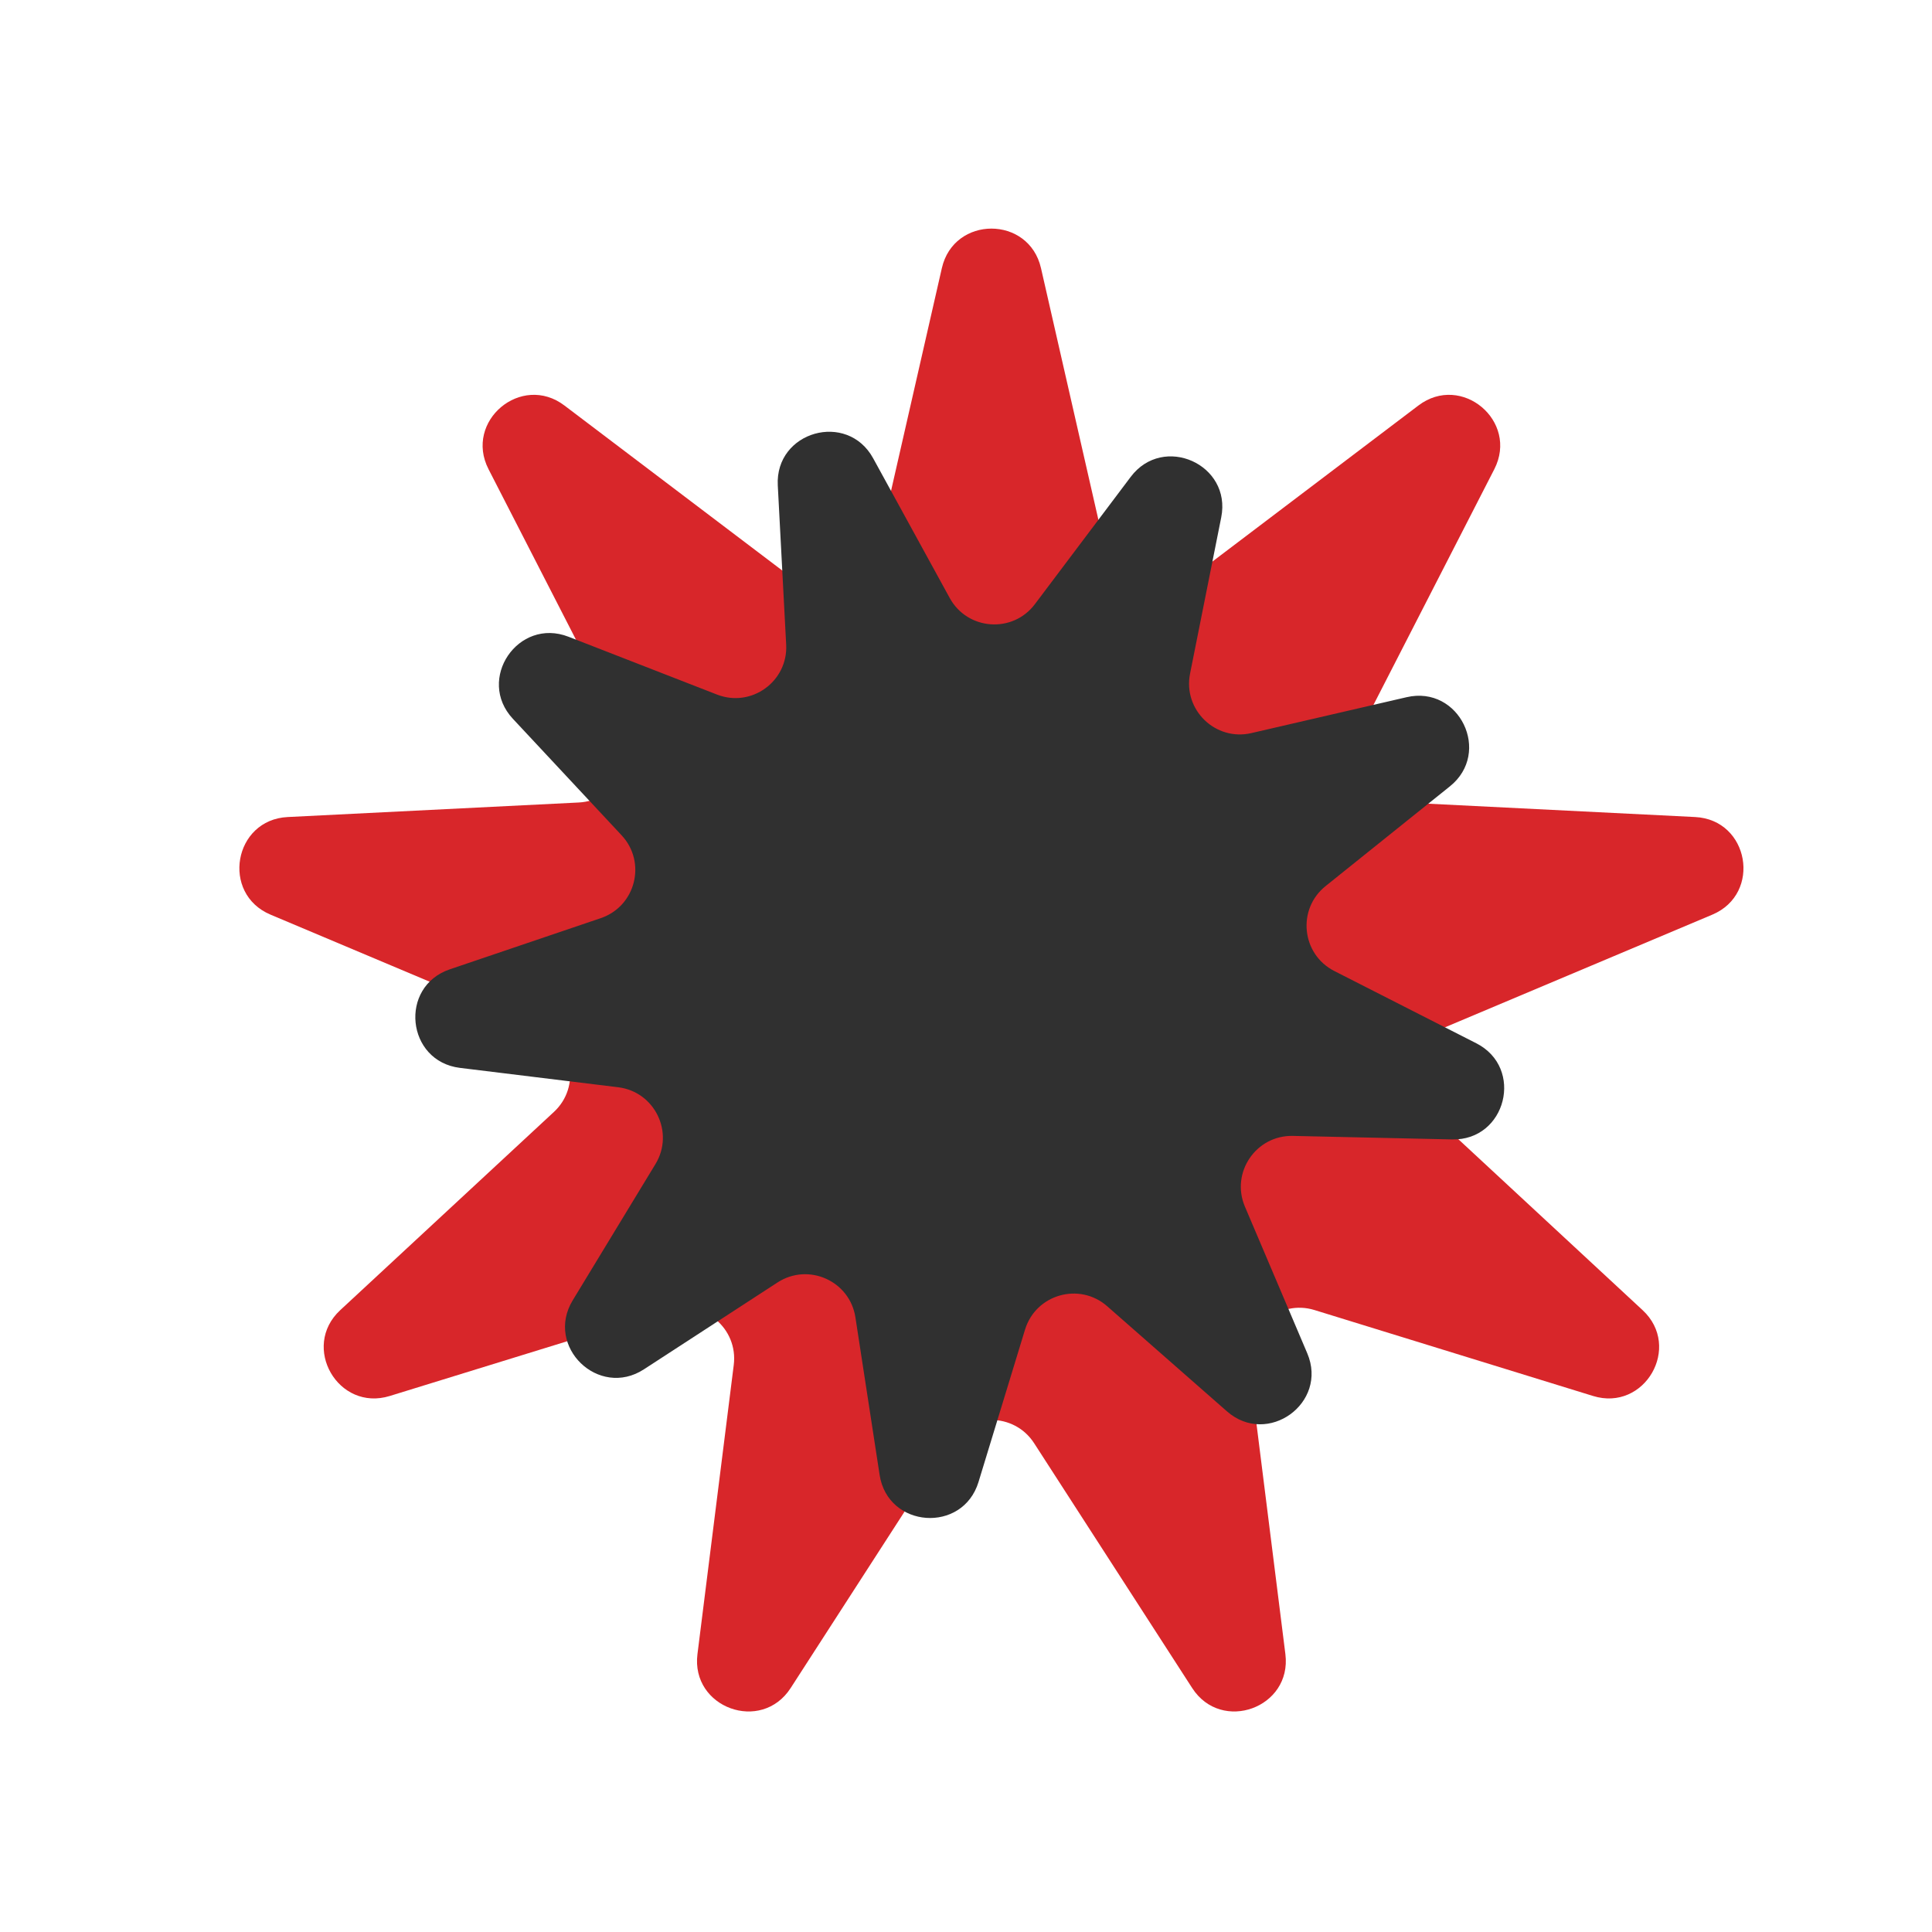 <?xml version="1.0" encoding="UTF-8"?> <svg xmlns="http://www.w3.org/2000/svg" width="38" height="38" viewBox="0 0 38 38" fill="none"> <path d="M18.525 5.274C18.762 4.237 20.238 4.237 20.475 5.274L21.75 10.863C21.911 11.57 22.75 11.876 23.329 11.437L27.898 7.976C28.745 7.333 29.876 8.283 29.391 9.229L26.776 14.329C26.444 14.976 26.89 15.748 27.616 15.784L33.341 16.07C34.403 16.122 34.659 17.577 33.679 17.99L28.397 20.216C27.728 20.498 27.573 21.377 28.105 21.87L32.308 25.769C33.087 26.492 32.349 27.771 31.333 27.457L25.855 25.767C25.162 25.553 24.478 26.127 24.568 26.847L25.282 32.535C25.414 33.59 24.026 34.095 23.449 33.202L20.34 28.386C19.946 27.776 19.054 27.776 18.66 28.386L15.551 33.202C14.974 34.095 13.586 33.59 13.718 32.535L14.432 26.847C14.522 26.127 13.838 25.553 13.145 25.767L7.667 27.457C6.651 27.771 5.913 26.492 6.692 25.769L10.895 21.87C11.427 21.377 11.272 20.498 10.603 20.216L5.321 17.99C4.341 17.577 4.597 16.122 5.659 16.07L11.384 15.784C12.11 15.748 12.556 14.976 12.225 14.329L9.609 9.229C9.124 8.283 10.255 7.333 11.102 7.976L15.671 11.437C16.25 11.876 17.089 11.57 17.25 10.863L18.525 5.274Z" fill="#D8262A"></path> <path d="M22.24 9.379C22.88 8.53 24.228 9.133 24.02 10.176L23.407 13.249C23.265 13.961 23.906 14.583 24.613 14.419L27.666 13.713C28.703 13.473 29.347 14.802 28.517 15.467L26.073 17.428C25.506 17.882 25.598 18.77 26.245 19.099L29.037 20.52C29.985 21.003 29.625 22.435 28.562 22.411L25.429 22.342C24.703 22.326 24.202 23.064 24.486 23.733L25.712 26.617C26.128 27.595 24.931 28.461 24.132 27.759L21.777 25.692C21.231 25.213 20.373 25.457 20.161 26.152L19.246 29.149C18.935 30.166 17.462 30.06 17.301 29.009L16.825 25.911C16.715 25.194 15.901 24.829 15.292 25.225L12.665 26.933C11.773 27.512 10.713 26.484 11.265 25.575L12.892 22.896C13.269 22.276 12.879 21.473 12.159 21.385L9.048 21.004C7.992 20.875 7.841 19.406 8.848 19.065L11.816 18.059C12.504 17.825 12.722 16.96 12.226 16.429L10.088 14.138C9.362 13.361 10.191 12.138 11.182 12.524L14.102 13.661C14.779 13.925 15.502 13.402 15.463 12.677L15.298 9.547C15.242 8.485 16.663 8.081 17.174 9.014L18.68 11.762C19.029 12.399 19.919 12.463 20.355 11.883L22.24 9.379Z" fill="#303030"></path> </svg> 